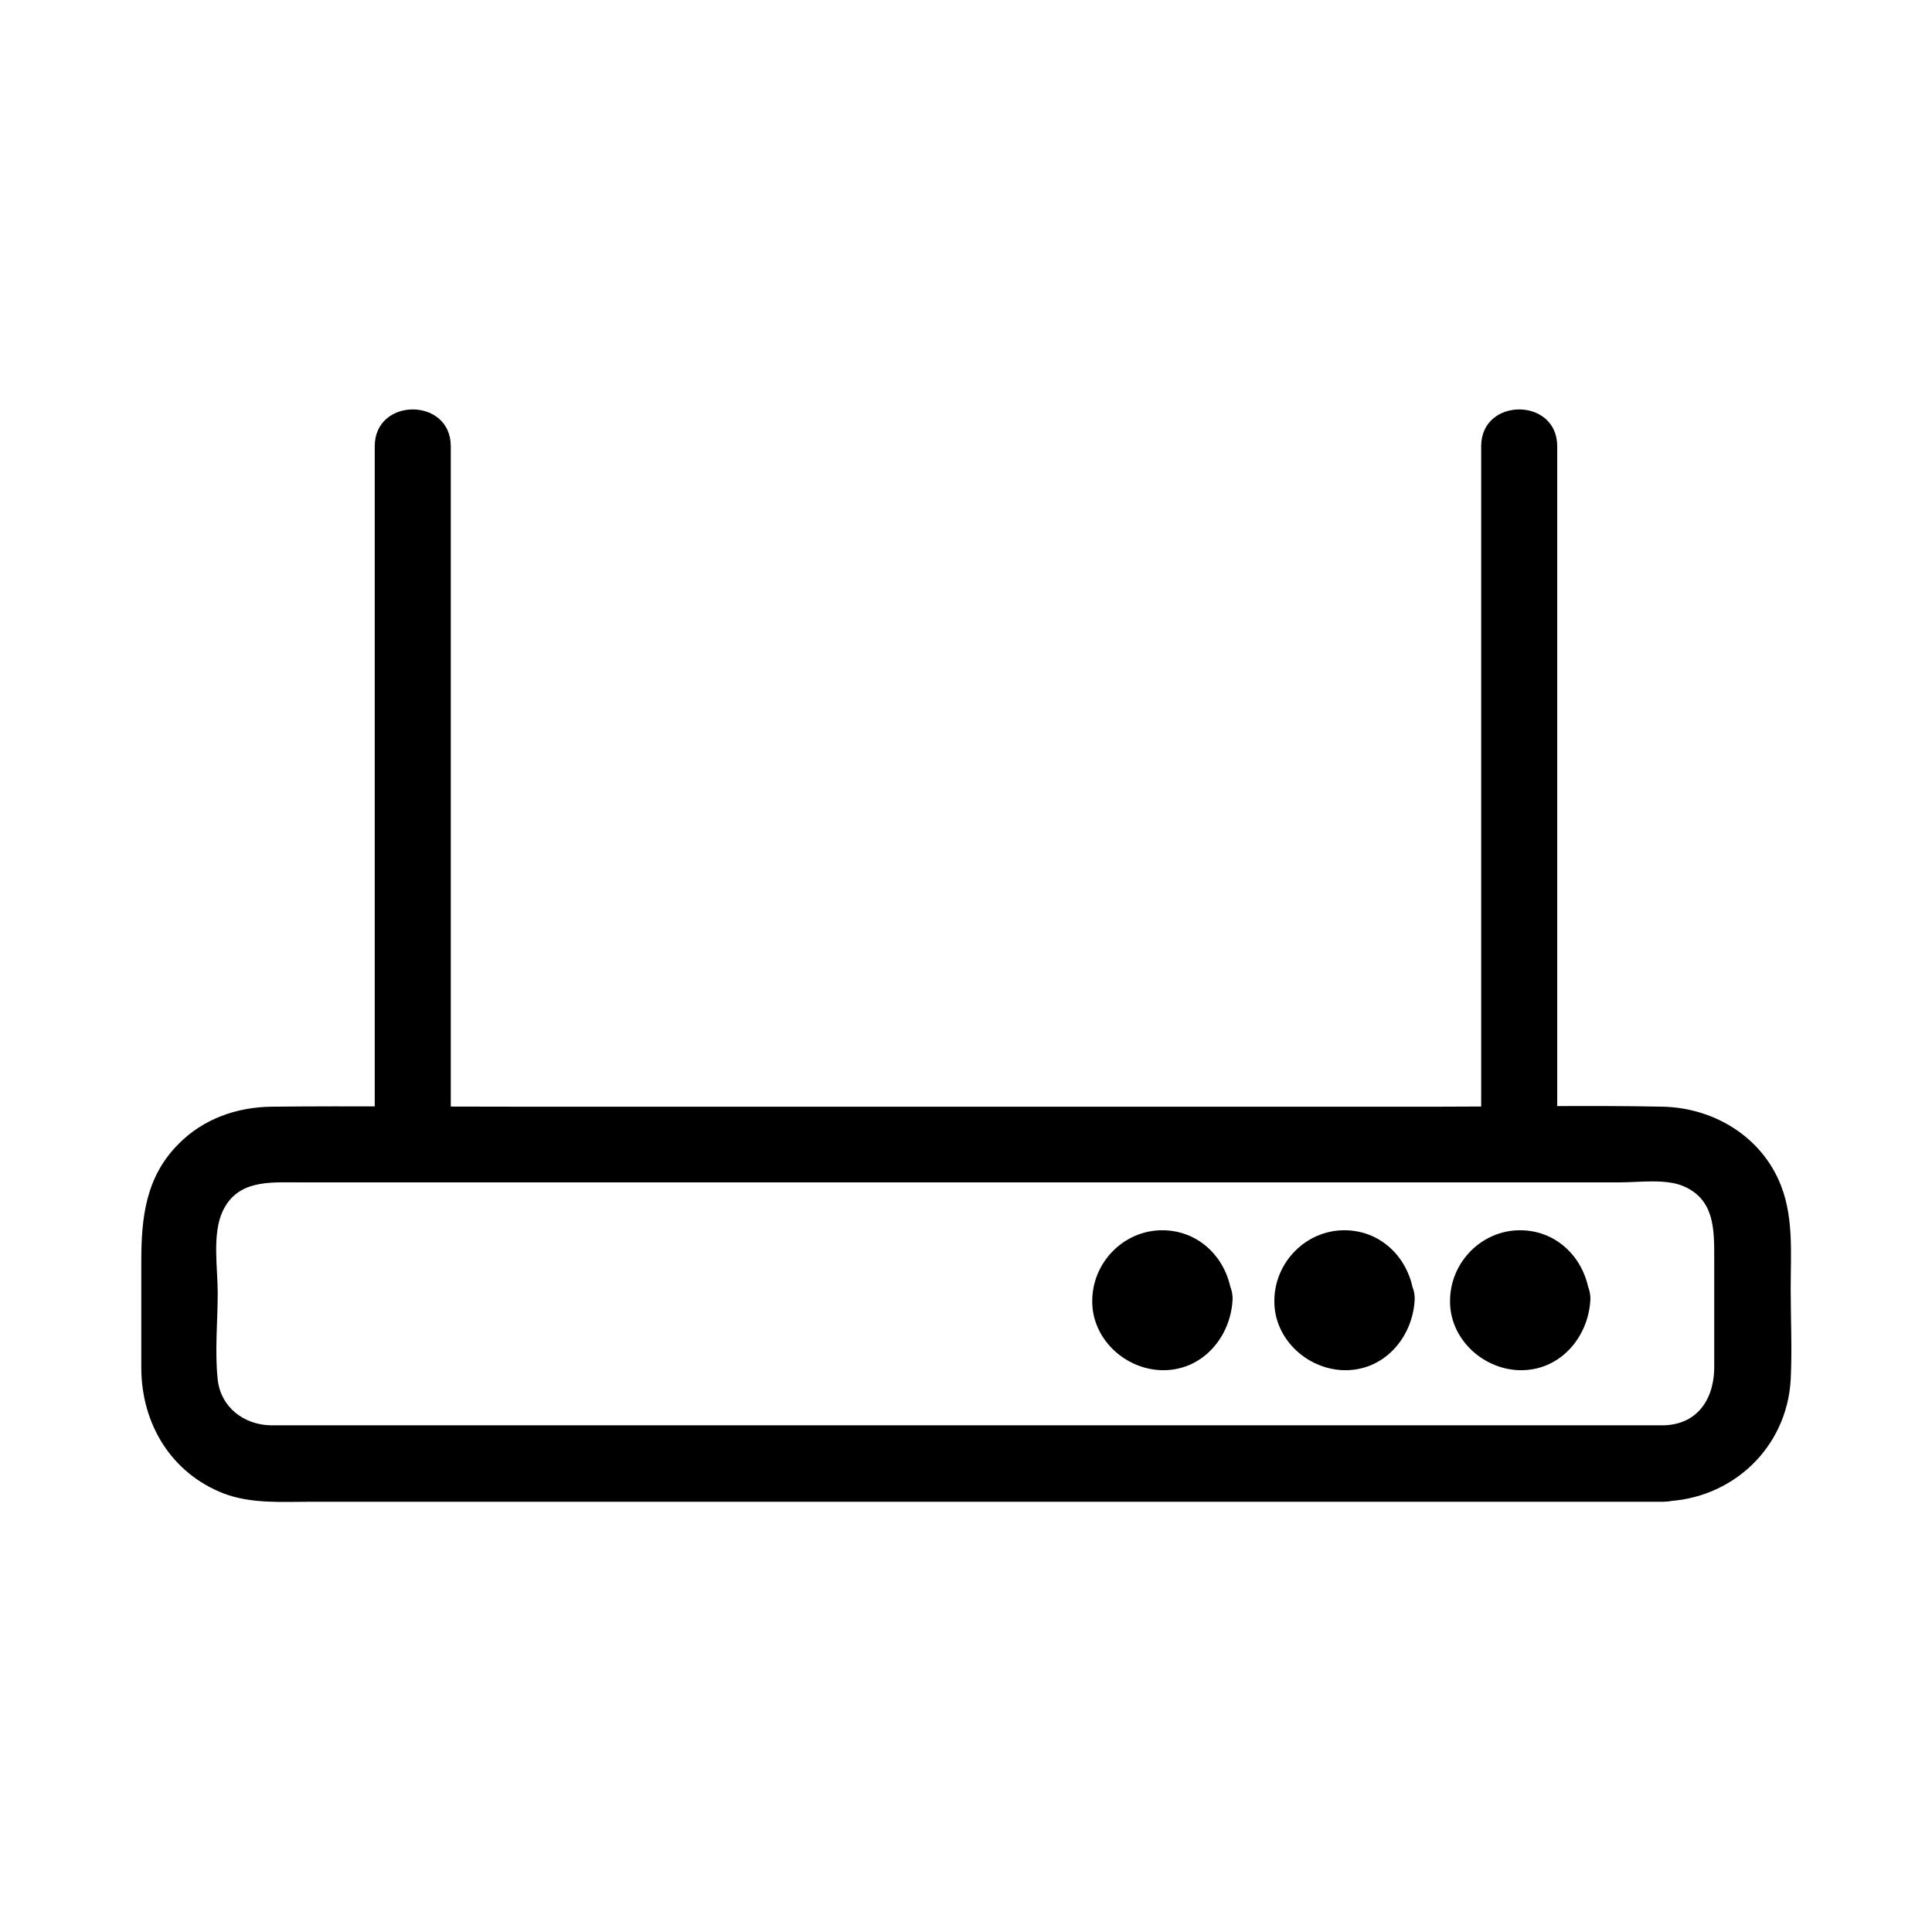 <?xml version="1.0" encoding="UTF-8"?>
<!-- Uploaded to: ICON Repo, www.svgrepo.com, Generator: ICON Repo Mixer Tools -->
<svg fill="#000000" width="800px" height="800px" version="1.1" viewBox="144 144 512 512" xmlns="http://www.w3.org/2000/svg">
 <g>
  <path d="m585 521.72h-49.879-113.46-123.03-77.184-5.844c-7.055-0.203-13.098-4.836-13.906-12.09-0.805-7.559 0-15.516 0-23.074 0-6.449-1.512-15.516 1.309-21.562 3.93-8.363 12.395-7.656 20.051-7.656h31.336 109.02 124.34 85.648c5.039 0 11.992-1.008 16.727 1.008 8.262 3.527 8.16 11.488 8.16 19.043v28.215c0.211 8.461-3.922 15.816-13.293 16.117-12.898 0.402-13 20.555 0 20.152 17.938-0.504 32.547-14.105 33.555-32.242 0.402-7.961 0-16.02 0-24.082 0-9.773 0.906-19.852-3.223-28.918-5.441-11.992-17.633-19.043-30.633-19.348-19.75-0.402-39.5 0-59.246 0h-121.42-123.23c-21.562 0-43.227-0.203-64.789 0-9.27 0.102-18.137 3.223-24.688 9.875-8.766 8.766-9.875 19.648-9.875 31.137v28.414c0.102 14.609 7.859 27.609 21.766 33.051 7.356 2.82 15.516 2.215 23.277 2.215h35.973 117.39 126.25 75.168 3.629c13.094-0.102 13.094-20.254 0.094-20.254z"/>
  <path d="m508.72 488.57c0 4.676-3.789 8.465-8.461 8.465-4.676 0-8.465-3.789-8.465-8.465 0-4.672 3.789-8.461 8.465-8.461 4.672 0 8.461 3.789 8.461 8.461"/>
  <path d="m498.64 488.57c0-1.105 0.301-0.805 0 0 0-0.203 1.211-1.914 0.504-1.109-0.707 0.707 0.504-0.203 0.707-0.402 0.707-0.203 0.504-0.203-0.504 0.102 0.301-0.102 0.605-0.102 0.906-0.203 1.008 0 0.805 0.402 0-0.102 0.301 0.203 1.914 1.309 1.109 0.504-0.707-0.707 0.301 0.402 0.402 0.707 0.402 0.906 0.102-1.715 0.102 0.402 0 1.008-0.402 0.805 0.102 0-0.301 0.504-0.504 0.906-0.805 1.41 0.805-1.309 0.402-0.203-0.402 0.102-1.41 0.402 1.512-0.102 0 0-1.109 0-1.512-0.402-0.402 0.203-0.504-0.301-0.906-0.504-1.41-0.805 1.109 0.707 0.402 0.605-0.102-0.402-0.609-1.109-0.105 1.812-0.207-0.406 0.301 5.441 4.434 10.078 10.078 10.078 5.238 0 10.379-4.637 10.078-10.078-0.504-10.078-8.062-18.539-18.539-18.539-10.176 0-18.438 8.465-18.539 18.539-0.203 9.977 8.363 18.137 18.137 18.539 10.68 0.402 18.438-8.363 19.043-18.539 0.301-5.441-4.836-10.078-10.078-10.078-5.848 0.004-9.879 4.539-10.18 10.078z"/>
  <path d="m555.27 488.57c0 4.676-3.789 8.465-8.465 8.465-4.676 0-8.465-3.789-8.465-8.465 0-4.672 3.789-8.461 8.465-8.461 4.676 0 8.465 3.789 8.465 8.461"/>
  <path d="m545.2 488.57c0.102-1.105 0.402-0.805 0 0 0-0.203 1.211-1.914 0.504-1.109-0.707 0.707 0.504-0.203 0.707-0.402 0.707-0.203 0.504-0.203-0.504 0.102 0.301-0.102 0.605-0.102 0.906-0.203 1.008 0 0.805 0.402 0-0.102 0.301 0.203 1.914 1.309 1.109 0.504-0.707-0.707 0.301 0.402 0.402 0.707 0.402 0.906 0.102-1.715 0.102 0.402 0 1.008-0.402 0.805 0.102 0-0.301 0.504-0.504 0.906-0.805 1.41 0.805-1.309 0.402-0.203-0.402 0.102-1.41 0.402 1.512-0.102 0 0-1.109 0-1.512-0.402-0.402 0.203-0.504-0.301-0.906-0.504-1.41-0.805 1.109 0.707 0.402 0.605-0.102-0.402-0.609-1.109-0.004 1.812-0.207-0.406 0.301 5.441 4.434 10.078 10.078 10.078 5.238 0 10.379-4.637 10.078-10.078-0.504-10.078-8.062-18.539-18.539-18.539-10.176 0-18.438 8.465-18.539 18.539-0.203 9.977 8.363 18.137 18.137 18.539 10.68 0.402 18.438-8.363 19.043-18.539 0.301-5.441-4.836-10.078-10.078-10.078-5.746 0.004-9.875 4.539-10.18 10.078z"/>
  <path d="m460.46 488.57c0 4.676-3.789 8.465-8.465 8.465-4.676 0-8.465-3.789-8.465-8.465 0-4.672 3.789-8.461 8.465-8.461 4.676 0 8.465 3.789 8.465 8.461"/>
  <path d="m450.38 488.57c0.102-1.105 0.402-0.805 0 0 0-0.203 1.211-1.914 0.504-1.109-0.707 0.707 0.504-0.203 0.707-0.402 0.707-0.203 0.504-0.203-0.504 0.102 0.301-0.102 0.605-0.102 0.906-0.203 1.008 0 0.805 0.402 0-0.102 0.301 0.203 1.914 1.309 1.109 0.504-0.707-0.707 0.301 0.402 0.402 0.707 0.402 0.906 0.102-1.715 0.102 0.402 0 1.008-0.402 0.805 0.102 0-0.301 0.504-0.504 0.906-0.805 1.41 0.805-1.309 0.402-0.203-0.402 0.102-1.41 0.402 1.512-0.102 0 0-1.109 0-1.512-0.402-0.402 0.203-0.504-0.301-0.906-0.504-1.41-0.805 1.109 0.707 0.402 0.605-0.102-0.402-0.609-1.109-0.105 1.812-0.207-0.406 0.301 5.441 4.434 10.078 10.078 10.078 5.238 0 10.379-4.637 10.078-10.078-0.504-10.078-8.062-18.539-18.539-18.539-10.176 0-18.438 8.465-18.539 18.539-0.203 9.977 8.363 18.137 18.137 18.539 10.68 0.402 18.438-8.363 19.043-18.539 0.301-5.441-4.836-10.078-10.078-10.078-5.746 0.004-9.875 4.539-10.18 10.078z"/>
  <path d="m263.46 447.05v-62.27-99.453-23.074c0-13-20.152-13-20.152 0v62.27 99.453 23.074c0 12.898 20.152 12.996 20.152 0z"/>
  <path d="m556.68 447.05v-62.27-99.453-23.074c0-13-20.152-13-20.152 0v62.27 99.453 23.074c0 12.898 20.152 12.996 20.152 0z"/>
 </g>
</svg>